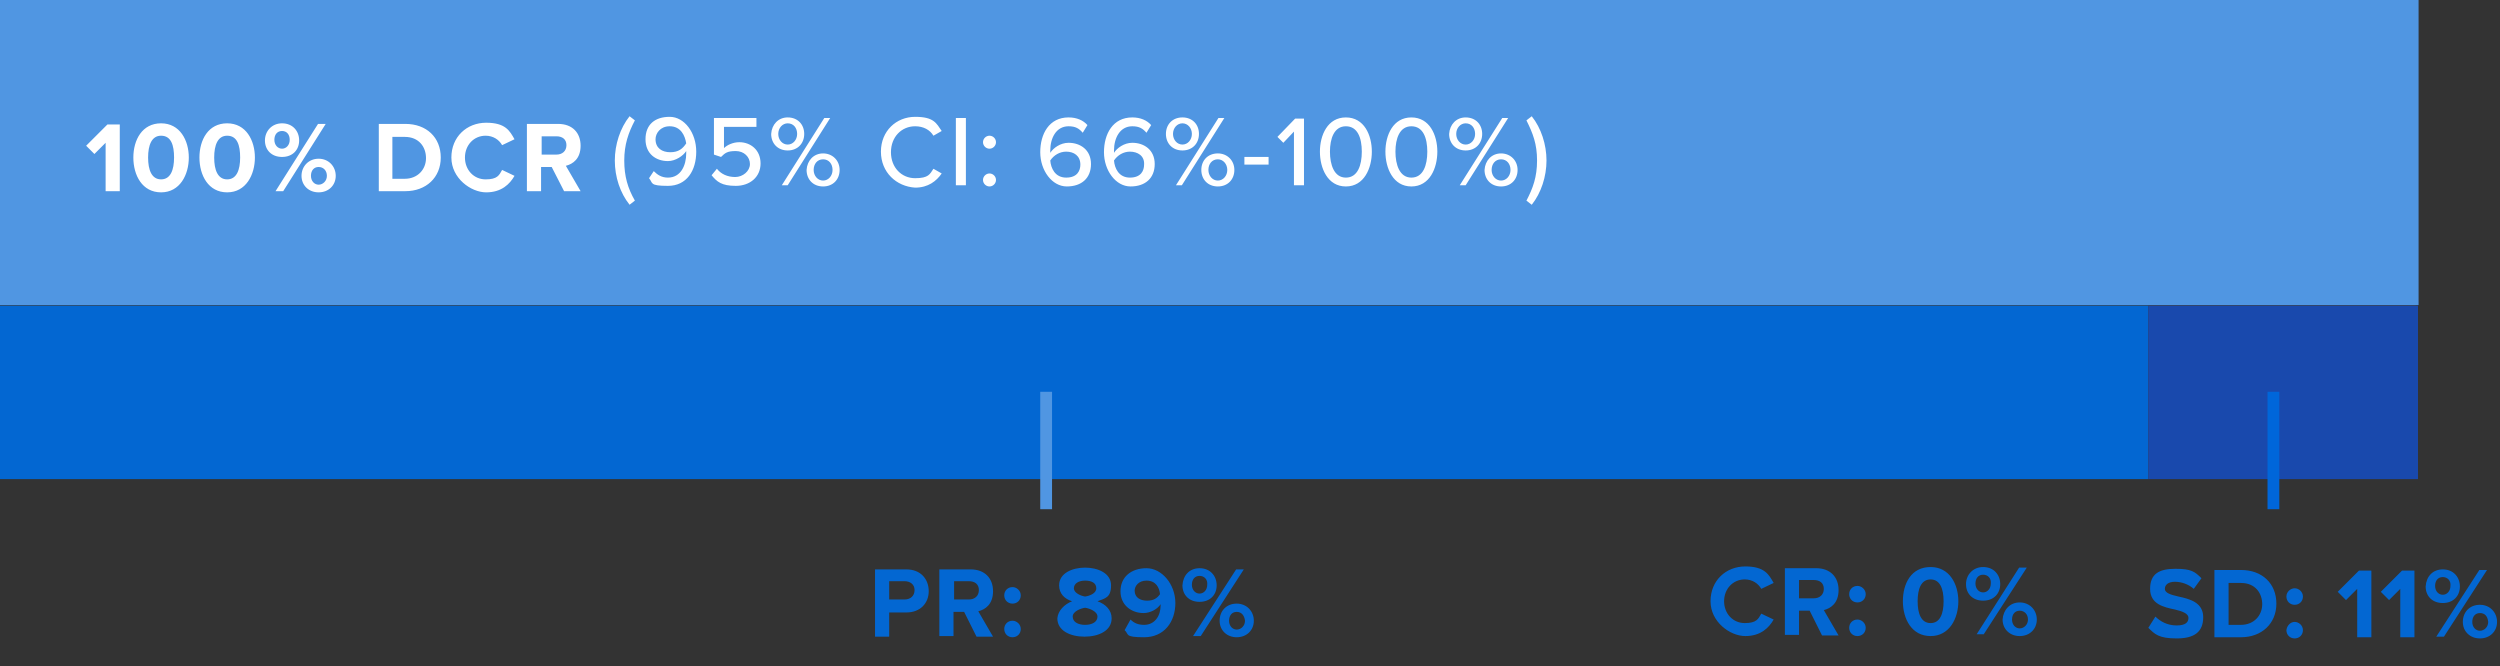 <svg id="Layer_1" xmlns="http://www.w3.org/2000/svg" version="1.1" viewBox="0 0 423.7 112.9"><rect x="0" y="0" width="423.7" height="112.9" fill="#333333" stroke="none"/><defs><style>.st3{isolation:isolate}.st4{fill:#fff}.st5{fill:#5096e2}.st6{fill:#0367d2}</style></defs><g id="Group_3580"><g id="Group_3580-2"><g id="Group_3483"><g id="Group_3485"><g id="Group_3484"><g id="Group_3483-2"><path id="Rectangle_576" d="M0 0h409.4v51.7H0V0z" fill="#e8e9e9"/><path id="Rectangle_577" class="st6" d="M0 51.8h364.1v29.4H0V51.8z"/><path id="Rectangle_578" d="M364.1 51.8h45.7v29.4h-45.7V51.8z" fill="#1949ad"/></g></g><g id="CR:" class="st3"><path class="st6" d="M289.9 101.9c0-3.5 2.6-5.9 5.9-5.9s4 1.4 4.8 2.8l-2.1 1c-.5-.9-1.5-1.6-2.8-1.6-2 0-3.5 1.6-3.5 3.7s1.5 3.7 3.5 3.7 2.3-.7 2.8-1.6l2.1 1c-.8 1.4-2.2 2.8-4.8 2.8s-5.9-2.4-5.9-5.9zm16.8 1.6h-1.8v4.1h-2.4V96.3h5.3c2.4 0 3.8 1.5 3.8 3.7s-1.3 3.1-2.5 3.4l2.5 4.3h-2.8l-2.1-4.2zm.7-5.2h-2.5v3.1h2.5c1 0 1.7-.6 1.7-1.6s-.7-1.5-1.7-1.5zm7.4 1c.7 0 1.4.6 1.4 1.4s-.6 1.4-1.4 1.4-1.4-.6-1.4-1.4.6-1.4 1.4-1.4zm0 5.7c.7 0 1.4.6 1.4 1.4s-.6 1.4-1.4 1.4-1.4-.6-1.4-1.4.6-1.4 1.4-1.4zm12.4-8.9c3.2 0 4.7 2.9 4.7 5.8s-1.5 5.9-4.7 5.9-4.7-2.9-4.7-5.9 1.4-5.8 4.7-5.8zm0 2.1c-1.6 0-2.2 1.6-2.2 3.7s.6 3.7 2.2 3.7 2.2-1.6 2.2-3.7-.6-3.7-2.2-3.7zm8.9-2.1c1.8 0 2.9 1.3 2.9 2.9s-1.1 2.8-2.9 2.8-2.9-1.2-2.9-2.8 1.2-2.9 2.9-2.9zm0 1.3c-.8 0-1.3.6-1.3 1.5s.6 1.5 1.3 1.5 1.3-.6 1.3-1.5c.1-.9-.5-1.5-1.3-1.5zm6.1-1.2h1.3l-7.3 11.3H335l7.2-11.3zm.1 5.9c1.7 0 2.9 1.3 2.9 2.9s-1.2 2.8-2.9 2.8-2.9-1.2-2.9-2.8c.1-1.6 1.2-2.9 2.9-2.9zm0 1.4c-.8 0-1.3.6-1.3 1.5s.6 1.5 1.3 1.5 1.4-.6 1.4-1.5-.6-1.5-1.4-1.5z"/></g><g id="SD:" class="st3"><path class="st6" d="M365.3 104.5c.8.8 2 1.5 3.6 1.5s2-.6 2-1.3-1-1.1-2.3-1.4c-1.9-.4-4.2-.9-4.2-3.5s1.6-3.4 4.3-3.4 3.3.5 4.4 1.6l-1.3 1.8c-.9-.8-2.1-1.2-3.2-1.2s-1.7.5-1.7 1.2 1 1 2.3 1.3c1.9.4 4.2 1 4.2 3.5s-1.5 3.6-4.5 3.6-3.7-.7-4.8-1.8l1.2-1.9zm10-7.9h4.5c3.6 0 6 2.3 6 5.7s-2.5 5.7-6 5.7h-4.5V96.6zm4.5 9.3c2.2 0 3.6-1.6 3.6-3.5s-1.2-3.6-3.6-3.6h-2.1v7.1h2.1zm9.1-6.2c.7 0 1.4.6 1.4 1.4s-.6 1.4-1.4 1.4-1.4-.6-1.4-1.4.7-1.4 1.4-1.4zm0 5.7c.7 0 1.4.6 1.4 1.4s-.6 1.4-1.4 1.4-1.4-.6-1.4-1.4c.1-.8.7-1.4 1.4-1.4zm10.6-5.6l-1.9 1.9-1.4-1.4 3.6-3.6h2.1V108h-2.4v-8.2zm7.3 0l-1.9 1.9-1.4-1.4 3.6-3.6h2.1V108h-2.4v-8.2zm7.2-3.3c1.8 0 2.9 1.3 2.9 2.9s-1.1 2.8-2.9 2.8-2.9-1.2-2.9-2.8c.1-1.7 1.2-2.9 2.9-2.9zm0 1.3c-.8 0-1.3.6-1.3 1.5s.6 1.5 1.3 1.5 1.3-.6 1.3-1.5c.1-.9-.5-1.5-1.3-1.5zm6.2-1.2h1.3l-7.3 11.3h-1.3l7.3-11.3zm.1 5.9c1.7 0 2.9 1.3 2.9 2.9s-1.2 2.8-2.9 2.8-2.9-1.2-2.9-2.8 1.1-2.9 2.9-2.9zm0 1.4c-.8 0-1.3.6-1.3 1.5s.6 1.5 1.3 1.5 1.4-.6 1.4-1.5c-.1-1-.6-1.5-1.4-1.5z"/></g><path id="Rectangle_579" class="st5" d="M0 0h409.9v51.7H0V0z"/><path id="Line_557" class="st5" d="M176.3 66.4h2v19.9h-2V66.4z"/><g id="PR:" class="st3"><path class="st6" d="M148.3 96.5h5.3c2.5 0 3.8 1.7 3.8 3.7s-1.4 3.6-3.8 3.6h-2.9v4.1h-2.4V96.5zm5 2h-2.6v3.1h2.6c1 0 1.7-.6 1.7-1.6s-.8-1.5-1.7-1.5zm10.1 5.2h-1.8v4.1h-2.4V96.5h5.3c2.4 0 3.8 1.5 3.8 3.7s-1.3 3.1-2.5 3.4l2.5 4.3h-2.8l-2.1-4.2zm.8-5.2h-2.5v3.1h2.5c1 0 1.7-.6 1.7-1.6s-.7-1.5-1.7-1.5zm7.4 1c.7 0 1.4.6 1.4 1.4s-.6 1.4-1.4 1.4-1.4-.6-1.4-1.4.6-1.4 1.4-1.4zm0 5.7c.7 0 1.4.6 1.4 1.4s-.6 1.4-1.4 1.4-1.4-.6-1.4-1.4.6-1.4 1.4-1.4zm10.1-3.3c-1.3-.4-2.2-1.3-2.2-2.7 0-2.1 2.3-3 4.4-3s4.4.9 4.4 3-1 2.2-2.3 2.7c1.4.5 2.4 1.5 2.4 2.9 0 2.1-2.2 3.1-4.6 3.1s-4.6-1-4.6-3.1c.1-1.3 1.2-2.4 2.5-2.9zm2.2 1.1c-.7.1-2.1.6-2.1 1.5s.9 1.4 2.1 1.4 2.1-.5 2.1-1.4-1.4-1.4-2.1-1.5zm0-4.6c-1.1 0-1.9.5-1.9 1.3s1.2 1.3 1.9 1.4c.7-.1 1.9-.5 1.9-1.4s-.8-1.3-1.9-1.3zm7.7 6.6c.6.6 1.3.9 2.3.9 1.8 0 2.8-1.5 2.8-3.3v-.2c-.5.8-1.7 1.5-2.9 1.5-2 0-3.9-1.3-3.9-3.7s1.8-3.9 4.4-3.9 4.9 2.7 4.9 5.9-1.9 5.8-5.3 5.8-2.5-.5-3.3-1.2l1-1.8zm2.7-6.6c-1.3 0-2 .9-2 1.7 0 1.2 1 1.7 2.1 1.7s1.7-.4 2.2-1.1c-.1-1.1-.7-2.3-2.3-2.3zm9-2.1c1.8 0 2.9 1.3 2.9 2.9s-1.1 2.8-2.9 2.8-2.9-1.2-2.9-2.8c.1-1.7 1.2-2.9 2.9-2.9zm0 1.3c-.8 0-1.3.6-1.3 1.5s.6 1.5 1.3 1.5 1.3-.6 1.3-1.5c.1-.9-.5-1.5-1.3-1.5zm6.2-1.1h1.3l-7.3 11.3h-1.3l7.3-11.3zm.1 5.8c1.7 0 2.9 1.3 2.9 2.9s-1.2 2.8-2.9 2.8-2.9-1.2-2.9-2.8 1.1-2.9 2.9-2.9zm0 1.4c-.8 0-1.3.6-1.3 1.5s.6 1.5 1.3 1.5 1.4-.6 1.4-1.5c-.1-.9-.6-1.5-1.4-1.5z"/></g><path id="Line_558" d="M384.3 66.4h2v19.9h-2V66.4z" fill="#0066da"/></g></g></g><g id="Group_3582"><g id="Group_3581" class="st3"><path class="st4" d="M17.9 24.2L16 26.1l-1.4-1.4 3.6-3.6h2.1v11.3h-2.4v-8.2zm9.4-3.3c3.2 0 4.7 2.9 4.7 5.8s-1.5 5.9-4.7 5.9-4.7-2.9-4.7-5.9 1.5-5.8 4.7-5.8zm0 2.1c-1.6 0-2.2 1.6-2.2 3.7s.6 3.7 2.2 3.7 2.2-1.6 2.2-3.7S29 23 27.3 23zm11.2-2.1c3.2 0 4.7 2.9 4.7 5.8s-1.5 5.9-4.7 5.9-4.7-2.9-4.7-5.9 1.5-5.8 4.7-5.8zm0 2.1c-1.6 0-2.2 1.6-2.2 3.7s.6 3.7 2.2 3.7 2.2-1.6 2.2-3.7-.5-3.7-2.2-3.7zm9.3-2.1c1.8 0 2.9 1.3 2.9 2.9s-1.1 2.8-2.9 2.8-2.9-1.2-2.9-2.8 1.2-2.9 2.9-2.9zm0 1.3c-.8 0-1.3.6-1.3 1.5s.6 1.5 1.3 1.5 1.3-.6 1.3-1.5-.5-1.5-1.3-1.5zm6.1-1.2h1.3L48 32.4h-1.3L53.9 21zm.1 5.9c1.7 0 2.9 1.3 2.9 2.9s-1.2 2.8-2.9 2.8-2.9-1.2-2.9-2.8c0-1.6 1.2-2.9 2.9-2.9zm0 1.4c-.8 0-1.3.6-1.3 1.5s.6 1.5 1.3 1.5 1.4-.6 1.4-1.5-.6-1.5-1.4-1.5zM64.2 21h4.5c3.6 0 6 2.3 6 5.7s-2.5 5.7-6 5.7h-4.5V21zm4.4 9.3c2.2 0 3.6-1.6 3.6-3.5s-1.2-3.6-3.6-3.6h-2.1v7.1h2.1zm7.9-3.6c0-3.5 2.6-5.9 5.9-5.9s4 1.4 4.8 2.8l-2.1 1c-.5-.9-1.5-1.6-2.8-1.6-2 0-3.5 1.6-3.5 3.7s1.5 3.7 3.5 3.7 2.3-.7 2.8-1.6l2.1 1c-.8 1.4-2.2 2.8-4.8 2.8s-5.9-2.4-5.9-5.9zm17 1.6h-1.8v4.1h-2.4V21h5.3c2.4 0 3.8 1.5 3.8 3.7s-1.3 3.1-2.5 3.4l2.5 4.3h-2.8l-2.1-4.1zm.8-5.2h-2.5v3.1h2.5c1 0 1.7-.6 1.7-1.6s-.7-1.5-1.7-1.5z"/></g></g><g id="DCR_95_CI:_82_-100_" class="st3"><path class="st4" d="M104.2 27.2c0-2.7.9-5.5 2.5-7.5l.9.7c-1.1 2.1-1.8 4.1-1.8 6.8s.6 4.7 1.8 6.8l-.9.7c-1.6-2-2.5-4.7-2.5-7.5zm6.6 1.8c.6.6 1.3 1.1 2.4 1.1 2.2 0 3.1-2.1 3.1-4.1v-.4c-.5.8-1.8 1.7-3.1 1.7-2 0-3.8-1.2-3.8-3.7s1.6-3.8 4.1-3.8 4.5 2.7 4.5 5.9-1.6 5.8-4.8 5.8-2.5-.5-3.2-1.3l.8-1.2zm2.7-7.6c-1.6 0-2.4 1.2-2.4 2.2 0 1.5 1.1 2.2 2.5 2.2s2.1-.6 2.7-1.5c-.2-1.3-.9-2.9-2.8-2.9zm8 7.2c.7.9 1.8 1.4 3.1 1.4s2.5-1 2.5-2.2-1-2.2-2.4-2.2-1.8.3-2.5 1l-1.2-.4V20h7.2v1.5h-5.5v3.6c.5-.5 1.5-1 2.6-1 1.9 0 3.6 1.3 3.6 3.6s-1.8 3.8-4.2 3.8-3.2-.7-4.1-1.8l.9-1.1zm12-8.7c1.7 0 2.8 1.2 2.8 2.8s-1.1 2.8-2.8 2.8-2.8-1.2-2.8-2.8c.1-1.6 1.2-2.8 2.8-2.8zm0 1c-.9 0-1.6.8-1.6 1.8s.7 1.8 1.6 1.8 1.6-.8 1.6-1.8-.6-1.8-1.6-1.8zm6.2-.9h1l-7.2 11.4h-1l7.2-11.4zm-.2 6c1.6 0 2.8 1.2 2.8 2.8s-1.1 2.8-2.8 2.8-2.8-1.2-2.8-2.8c.1-1.6 1.2-2.8 2.8-2.8zm0 1c-1 0-1.6.8-1.6 1.8s.7 1.8 1.6 1.8 1.6-.8 1.6-1.8-.6-1.8-1.6-1.8zm9.8-1.3c0-3.5 2.6-5.9 5.8-5.9s3.6 1.1 4.5 2.4l-1.4.8c-.6-1-1.7-1.6-3.1-1.6-2.3 0-4.1 1.8-4.1 4.4s1.8 4.4 4.1 4.4 2.5-.7 3.1-1.6l1.4.8c-.9 1.3-2.3 2.4-4.5 2.4-3.2-.2-5.8-2.6-5.8-6.1zM162 20h1.7v11.4H162V20zm5.7 3c.6 0 1.1.5 1.1 1.1s-.5 1.1-1.1 1.1-1.1-.5-1.1-1.1.5-1.1 1.1-1.1zm0 6.4c.6 0 1.1.5 1.1 1.1s-.5 1.1-1.1 1.1-1.1-.5-1.1-1.1.5-1.1 1.1-1.1zm13.4-9.5c1.4 0 2.5.5 3.2 1.3l-.8 1.3c-.6-.7-1.2-1.1-2.4-1.1-2.1 0-3.1 2-3.1 4.1v.4c.5-.8 1.7-1.7 3.1-1.7 2 0 3.8 1.2 3.8 3.6s-1.6 3.8-4.1 3.8-4.5-2.7-4.5-5.8 1.5-5.9 4.8-5.9zm-.4 5.8c-1.1 0-2.1.6-2.7 1.5.1 1.3.8 2.9 2.7 2.9s2.4-1.2 2.4-2.2c0-1.5-1.1-2.2-2.4-2.2zm11.2-5.8c1.4 0 2.5.5 3.2 1.3l-.8 1.3c-.6-.7-1.2-1.1-2.4-1.1-2.1 0-3.1 2-3.1 4.1v.4c.5-.8 1.7-1.7 3.1-1.7 2 0 3.8 1.2 3.8 3.6s-1.6 3.8-4.1 3.8-4.5-2.7-4.5-5.8 1.5-5.9 4.8-5.9zm-.4 5.8c-1.1 0-2.1.6-2.7 1.5.1 1.3.8 2.9 2.7 2.9s2.4-1.2 2.4-2.2c.1-1.5-1.1-2.2-2.4-2.2zm8.9-5.8c1.7 0 2.8 1.2 2.8 2.8s-1.1 2.8-2.8 2.8-2.8-1.2-2.8-2.8 1.1-2.8 2.8-2.8zm0 1c-.9 0-1.6.8-1.6 1.8s.7 1.8 1.6 1.8 1.6-.8 1.6-1.8-.7-1.8-1.6-1.8zm6.1-.9h1l-7.2 11.4h-1l7.2-11.4zm-.1 6c1.6 0 2.8 1.2 2.8 2.8s-1.1 2.8-2.8 2.8-2.8-1.2-2.8-2.8 1.1-2.8 2.8-2.8zm0 1c-1 0-1.6.8-1.6 1.8s.7 1.8 1.6 1.8 1.6-.8 1.6-1.8-.7-1.8-1.6-1.8zm4.5-.4h4.1v1.3h-4.1v-1.3zm8.4-4.3l-1.8 1.9-1-1 3-3.1h1.5v11.3h-1.7v-9.1zm8.8-2.4c3.1 0 4.4 3 4.4 5.8s-1.3 5.9-4.4 5.9-4.4-3.1-4.4-5.9 1.3-5.8 4.4-5.8zm0 1.5c-2 0-2.7 2.1-2.7 4.3s.7 4.4 2.7 4.4 2.7-2.1 2.7-4.4-.7-4.3-2.7-4.3zm11.1-1.5c3.1 0 4.4 3 4.4 5.8s-1.3 5.9-4.4 5.9-4.4-3.1-4.4-5.9 1.3-5.8 4.4-5.8zm0 1.5c-2 0-2.7 2.1-2.7 4.3s.7 4.4 2.7 4.4 2.7-2.1 2.7-4.4-.7-4.3-2.7-4.3zm9.2-1.5c1.7 0 2.8 1.2 2.8 2.8s-1.1 2.8-2.8 2.8-2.8-1.2-2.8-2.8c.1-1.6 1.2-2.8 2.8-2.8zm0 1c-.9 0-1.6.8-1.6 1.8s.7 1.8 1.6 1.8 1.6-.8 1.6-1.8-.6-1.8-1.6-1.8zm6.2-.9h1l-7.2 11.4h-1l7.2-11.4zm-.2 6c1.6 0 2.8 1.2 2.8 2.8s-1.1 2.8-2.8 2.8-2.8-1.2-2.8-2.8c.1-1.6 1.2-2.8 2.8-2.8zm0 1c-1 0-1.6.8-1.6 1.8s.7 1.8 1.6 1.8 1.6-.8 1.6-1.8-.6-1.8-1.6-1.8zm4.3-6.6l.9-.7c1.6 2 2.5 4.8 2.5 7.5s-.9 5.5-2.5 7.5l-.9-.7c1.1-2.1 1.8-4 1.8-6.8s-.7-4.6-1.8-6.8z"/></g></g></svg>